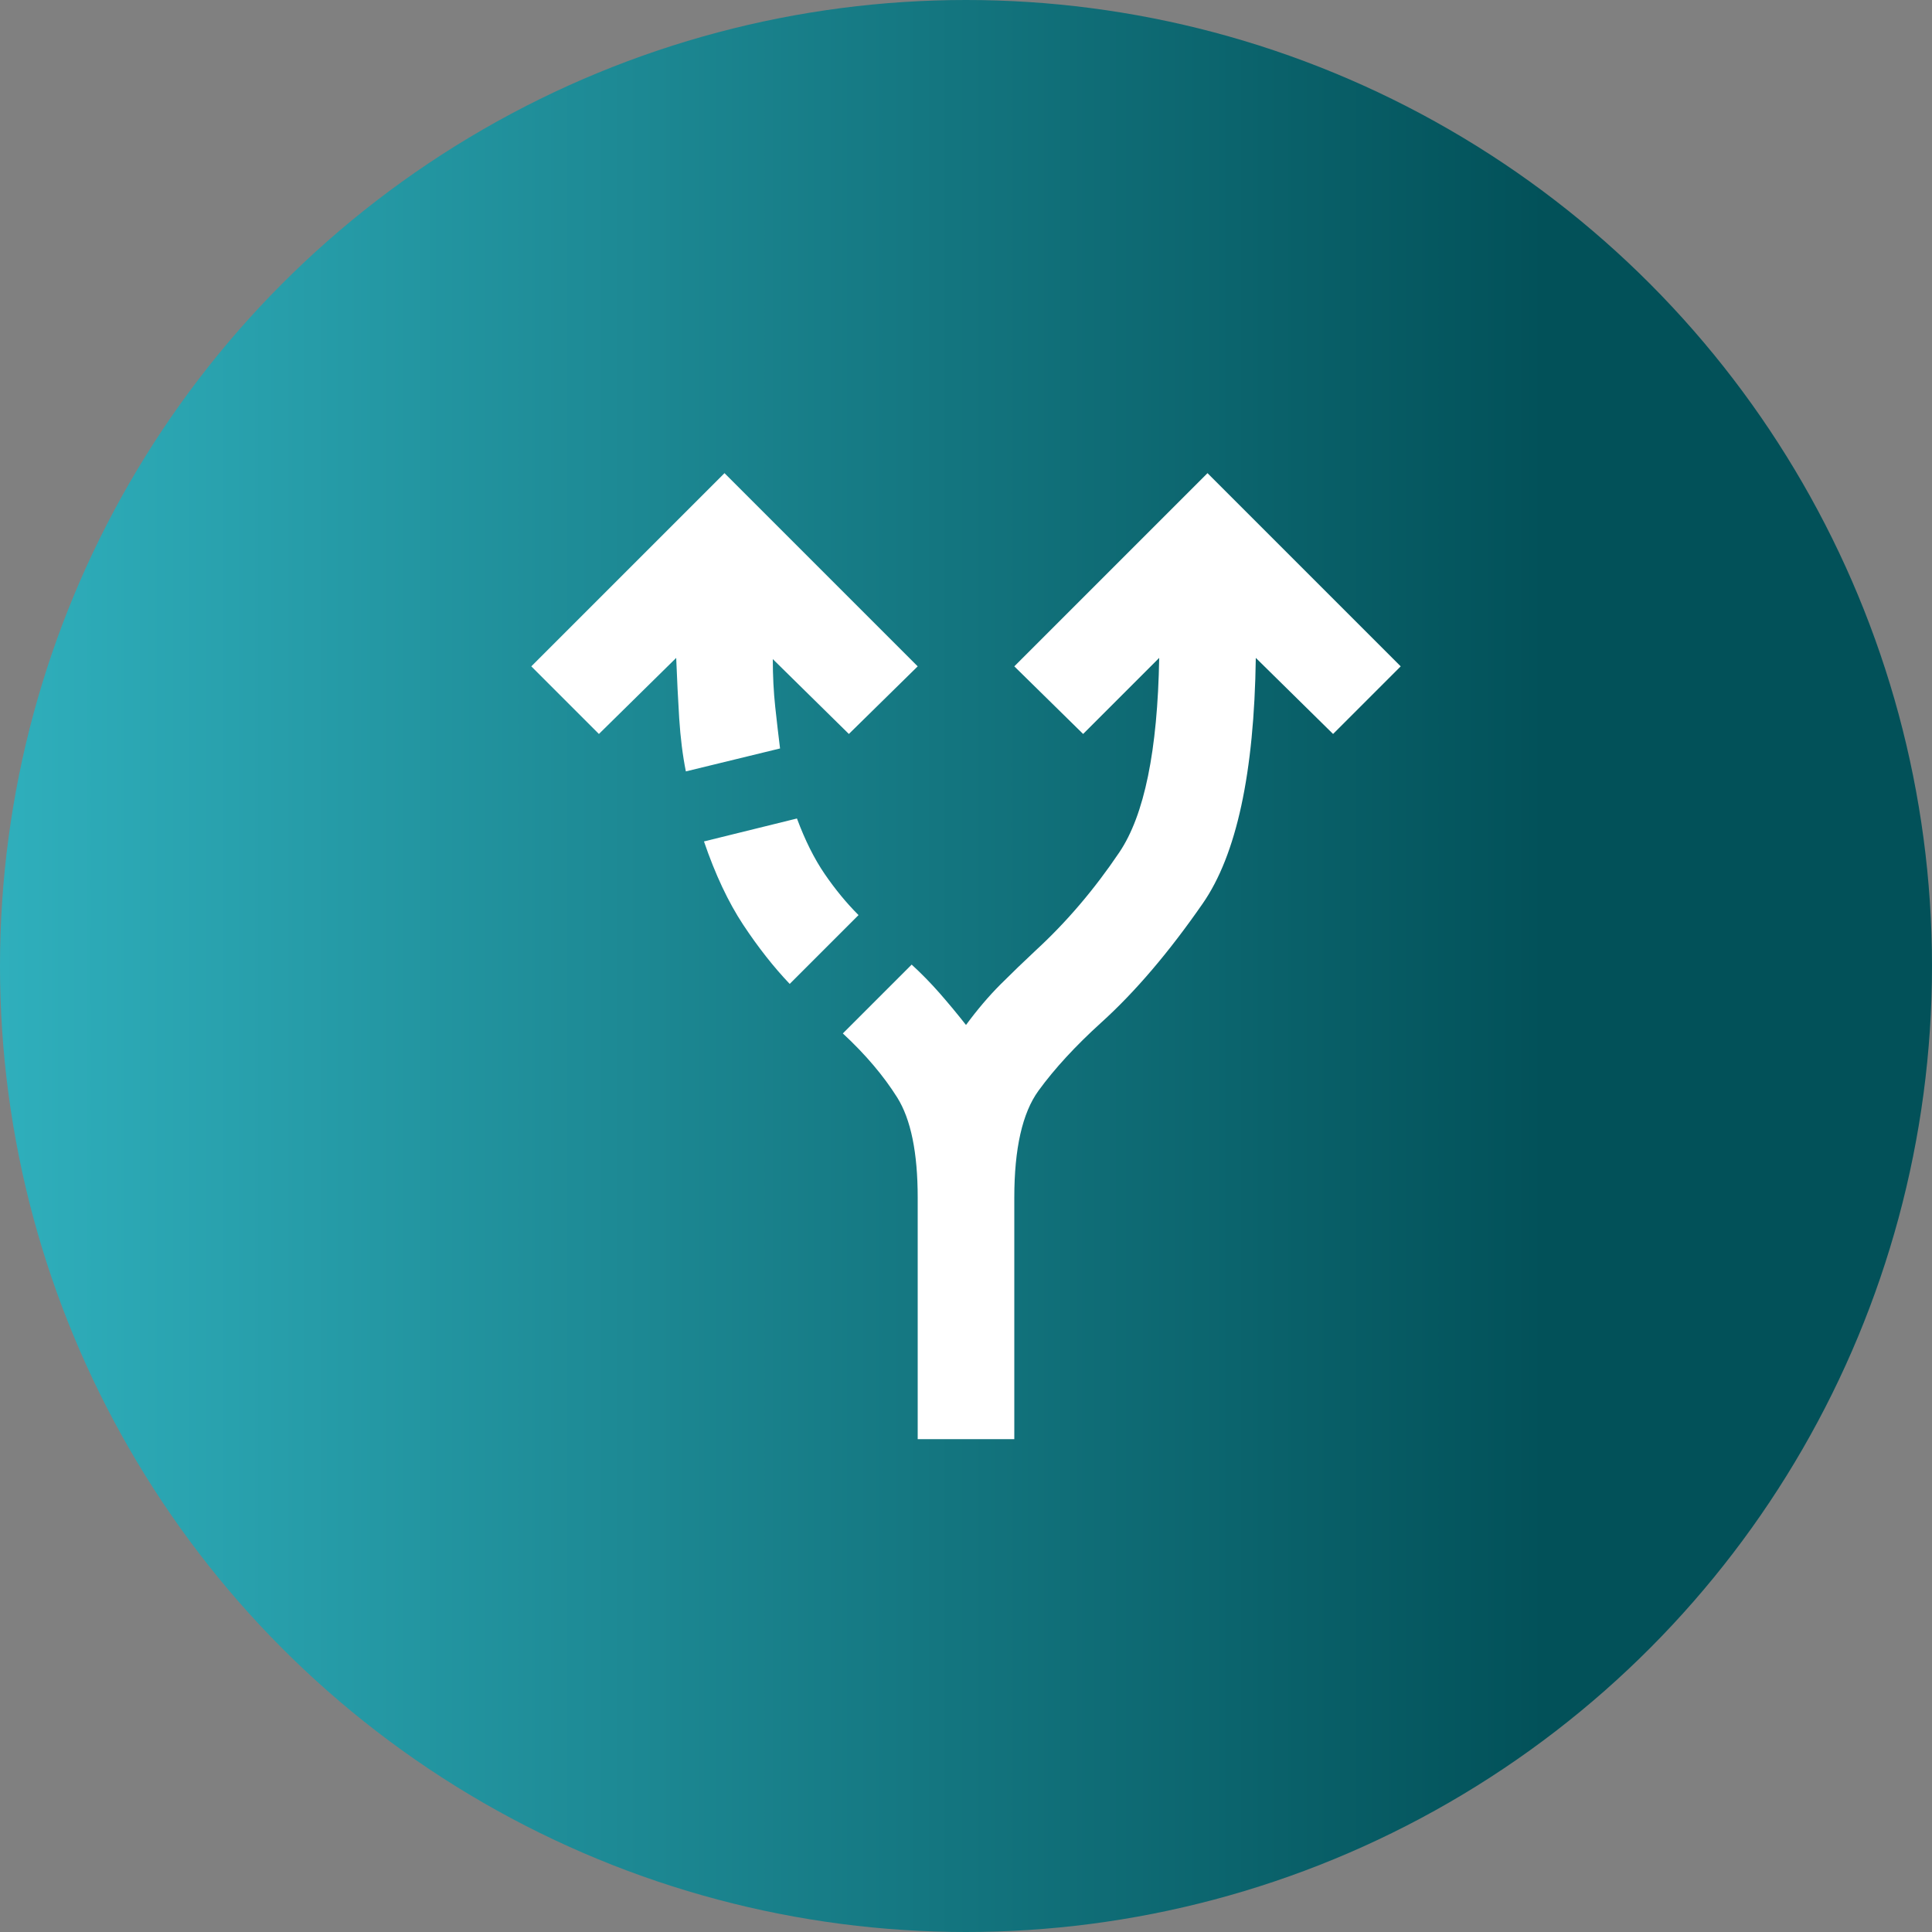 <svg width="40" height="40" viewBox="0 0 40 40" fill="none" xmlns="http://www.w3.org/2000/svg">
<rect x="0" y="0" width="40" height="40" fill="#808080" stroke="none"/>
<circle cx="20" cy="20" r="20" fill="url(#paint0_linear_2636_8271)"/>
<mask id="mask0_2636_8271" style="mask-type:alpha" maskUnits="userSpaceOnUse" x="8" y="7" width="24" height="25">
<rect x="8" y="7.796" width="24" height="24" fill="#D9D9D9"/>
</mask>
<g mask="url(#mask0_2636_8271)">
<path d="M19 29.796V24.796C19 23.863 18.858 23.171 18.575 22.721C18.292 22.271 17.917 21.829 17.45 21.396L18.875 19.971C19.075 20.154 19.267 20.35 19.45 20.558C19.633 20.767 19.817 20.988 20 21.221C20.233 20.904 20.471 20.625 20.712 20.383C20.954 20.142 21.2 19.904 21.45 19.671C22.083 19.088 22.658 18.413 23.175 17.646C23.692 16.879 23.967 15.538 24 13.621L22.425 15.196L21 13.796L25 9.796L29 13.796L27.6 15.196L26 13.621C25.967 16.004 25.6 17.7 24.9 18.708C24.2 19.717 23.5 20.538 22.8 21.171C22.267 21.654 21.833 22.125 21.5 22.583C21.167 23.042 21 23.779 21 24.796V29.796H19ZM14.2 15.971C14.133 15.638 14.088 15.271 14.062 14.871C14.037 14.471 14.017 14.054 14 13.621L12.4 15.196L11 13.796L15 9.796L19 13.796L17.575 15.196L16 13.646C16 13.996 16.017 14.325 16.05 14.633C16.083 14.942 16.117 15.229 16.15 15.496L14.2 15.971ZM16.35 20.371C16.017 20.021 15.696 19.613 15.387 19.146C15.079 18.679 14.808 18.104 14.575 17.421L16.5 16.946C16.667 17.396 16.858 17.779 17.075 18.096C17.292 18.413 17.525 18.696 17.775 18.946L16.35 20.371Z" fill="white"/>
</g>
<defs>
<linearGradient id="paint0_linear_2636_8271" x1="0" y1="20" x2="40" y2="20" gradientUnits="userSpaceOnUse">
<stop stop-color="#2FAFBC"/>
<stop offset="0.8" stop-color="#025159"/>
</linearGradient>
</defs>
</svg>

